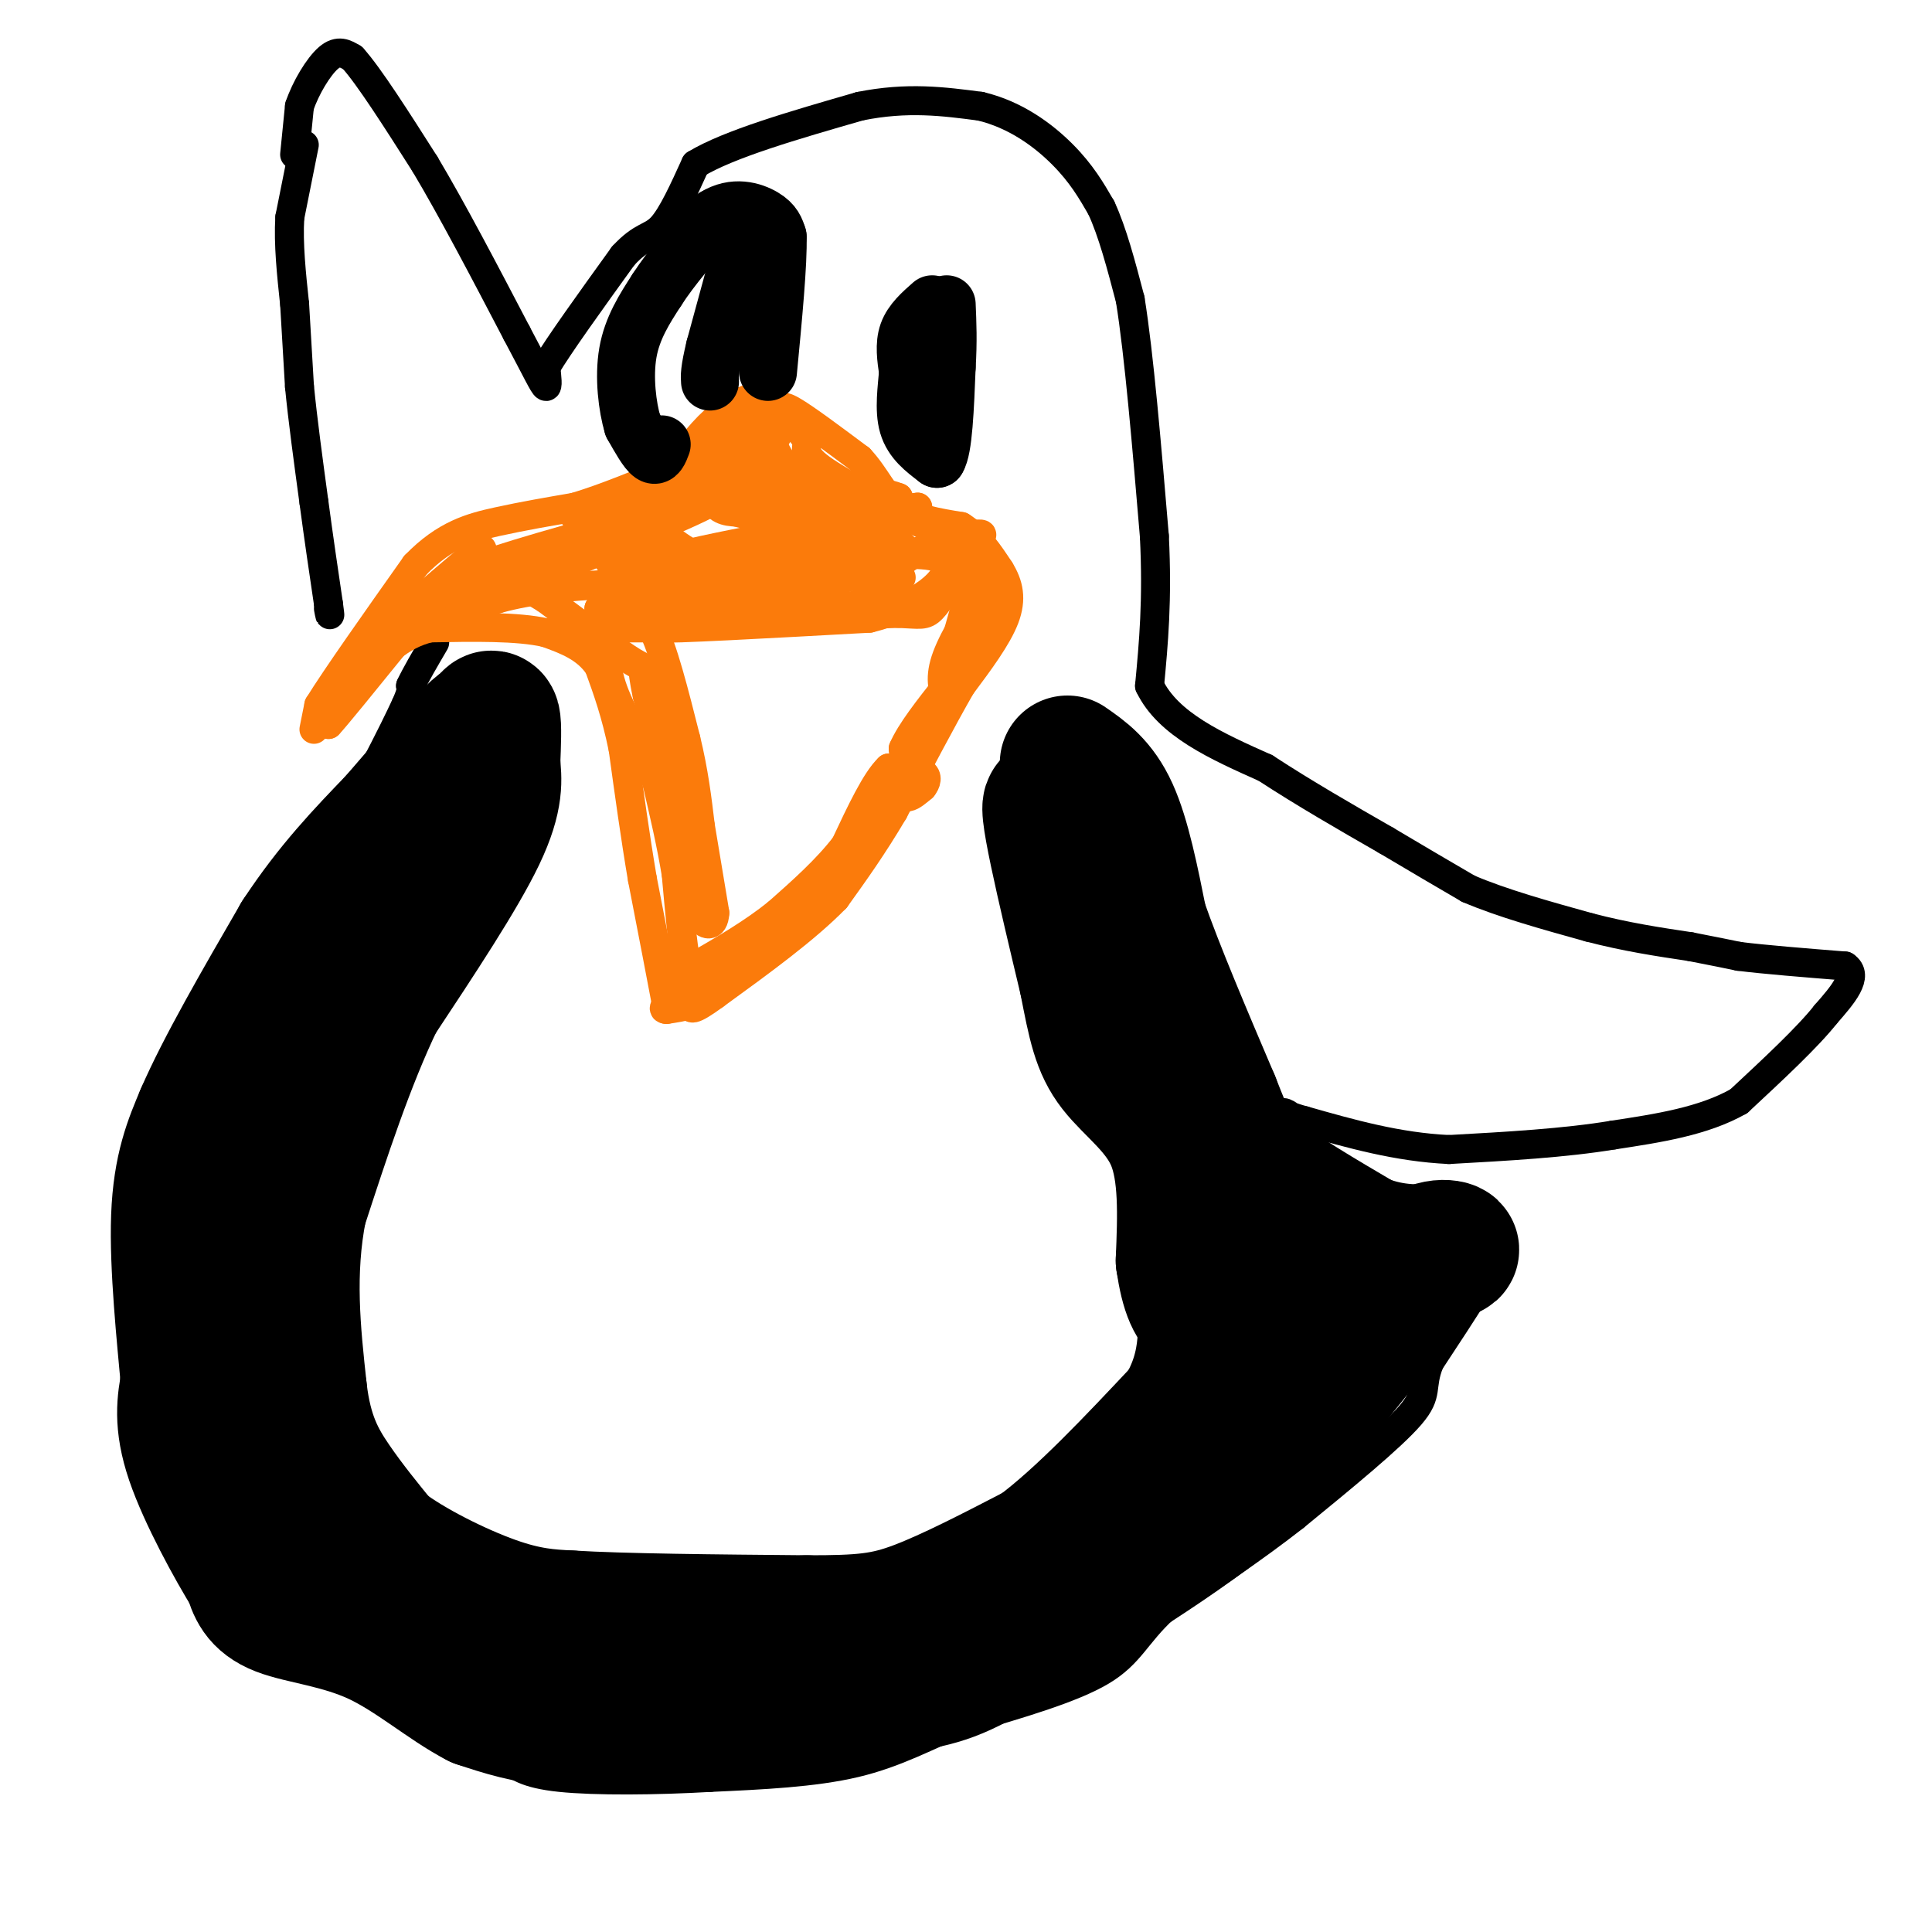<svg viewBox='0 0 400 400' version='1.1' xmlns='http://www.w3.org/2000/svg' xmlns:xlink='http://www.w3.org/1999/xlink'><g fill='none' stroke='#000000' stroke-width='6' stroke-linecap='round' stroke-linejoin='round'><path d='M61,32c0.000,0.000 1.000,-10.000 1,-10'/><path d='M62,22c1.267,-3.778 3.933,-8.222 6,-10c2.067,-1.778 3.533,-0.889 5,0'/><path d='M73,12c3.333,3.667 9.167,12.833 15,22'/><path d='M88,34c5.667,9.500 12.333,22.250 19,35'/><path d='M107,69c4.289,8.067 5.511,10.733 6,11c0.489,0.267 0.244,-1.867 0,-4'/><path d='M113,76c2.667,-4.500 9.333,-13.750 16,-23'/><path d='M129,53c3.956,-4.333 5.844,-3.667 8,-6c2.156,-2.333 4.578,-7.667 7,-13'/><path d='M144,34c6.833,-4.167 20.417,-8.083 34,-12'/><path d='M178,22c9.833,-2.000 17.417,-1.000 25,0'/><path d='M203,22c7.311,1.733 13.089,6.067 17,10c3.911,3.933 5.956,7.467 8,11'/><path d='M228,43c2.333,5.000 4.167,12.000 6,19'/><path d='M234,62c1.833,11.333 3.417,30.167 5,49'/><path d='M239,111c0.667,13.333 -0.167,22.167 -1,31'/><path d='M238,142c3.833,8.000 13.917,12.500 24,17'/><path d='M262,159c8.167,5.333 16.583,10.167 25,15'/><path d='M287,174c7.000,4.167 12.000,7.083 17,10'/><path d='M304,184c7.000,3.000 16.000,5.500 25,8'/><path d='M329,192c7.667,2.000 14.333,3.000 21,4'/><path d='M350,196c5.167,1.000 7.583,1.500 10,2'/><path d='M360,198c5.333,0.667 13.667,1.333 22,2'/><path d='M382,200c3.000,2.000 -0.500,6.000 -4,10'/><path d='M378,210c-3.667,4.667 -10.833,11.333 -18,18'/><path d='M360,228c-7.333,4.167 -16.667,5.583 -26,7'/><path d='M334,235c-10.000,1.667 -22.000,2.333 -34,3'/><path d='M300,238c-10.667,-0.500 -20.333,-3.250 -30,-6'/><path d='M270,232c-5.600,-1.511 -4.600,-2.289 -3,-1c1.600,1.289 3.800,4.644 6,8'/><path d='M273,239c3.833,4.333 10.417,11.167 17,18'/><path d='M290,257c4.667,3.667 7.833,3.833 11,4'/><path d='M301,261c3.500,0.000 6.750,-2.000 10,-4'/><path d='M311,257c-0.833,3.500 -7.917,14.250 -15,25'/><path d='M296,282c-2.156,5.400 -0.044,6.400 -4,11c-3.956,4.600 -13.978,12.800 -24,21'/><path d='M268,314c-8.500,6.667 -17.750,12.833 -27,19'/><path d='M241,333c-5.844,5.400 -6.956,9.400 -13,13c-6.044,3.600 -17.022,6.800 -28,10'/><path d='M200,356c-8.133,3.422 -14.467,6.978 -23,9c-8.533,2.022 -19.267,2.511 -30,3'/><path d='M147,368c-11.067,0.644 -23.733,0.756 -31,0c-7.267,-0.756 -9.133,-2.378 -11,-4'/><path d='M105,364c-8.833,-4.167 -25.417,-12.583 -42,-21'/><path d='M63,343c-8.978,-5.133 -10.422,-7.467 -13,-13c-2.578,-5.533 -6.289,-14.267 -10,-23'/><path d='M40,307c-1.833,-12.333 -1.417,-31.667 -1,-51'/><path d='M39,256c1.333,-12.667 5.167,-18.833 9,-25'/><path d='M48,231c1.178,-6.244 -0.378,-9.356 1,-15c1.378,-5.644 5.689,-13.822 10,-22'/><path d='M59,194c4.667,-9.333 11.333,-21.667 18,-34'/><path d='M77,160c4.167,-8.000 5.583,-11.000 7,-14'/><path d='M84,146c1.333,-3.000 1.167,-3.500 1,-4'/><path d='M85,142c1.000,-2.167 3.000,-5.583 5,-9'/><path d='M63,30c0.000,0.000 -3.000,15.000 -3,15'/><path d='M60,45c-0.333,5.500 0.333,11.750 1,18'/><path d='M61,63c0.333,5.833 0.667,11.417 1,17'/><path d='M62,80c0.667,6.833 1.833,15.417 3,24'/><path d='M65,104c1.000,7.500 2.000,14.250 3,21'/><path d='M68,125c0.500,3.667 0.250,2.333 0,1'/></g>
<g fill='none' stroke='#FB7B0B' stroke-width='6' stroke-linecap='round' stroke-linejoin='round'><path d='M65,151c0.000,0.000 1.000,-5.000 1,-5'/><path d='M66,146c3.500,-5.667 11.750,-17.333 20,-29'/><path d='M86,117c6.178,-6.378 11.622,-7.822 17,-9c5.378,-1.178 10.689,-2.089 16,-3'/><path d='M119,105c6.167,-1.833 13.583,-4.917 21,-8'/><path d='M140,97c6.500,-3.000 12.250,-6.500 18,-10'/><path d='M158,87c3.511,-2.444 3.289,-3.556 6,-2c2.711,1.556 8.356,5.778 14,10'/><path d='M178,95c3.378,3.600 4.822,7.600 8,10c3.178,2.400 8.089,3.200 13,4'/><path d='M199,109c3.500,2.167 5.750,5.583 8,9'/><path d='M207,118c1.867,3.000 2.533,6.000 1,10c-1.533,4.000 -5.267,9.000 -9,14'/><path d='M199,142c-3.833,6.667 -8.917,16.333 -14,26'/><path d='M185,168c-4.333,7.333 -8.167,12.667 -12,18'/><path d='M173,186c-6.167,6.333 -15.583,13.167 -25,20'/><path d='M148,206c-5.000,3.667 -5.000,2.833 -5,2'/><path d='M143,208c-1.667,0.500 -3.333,0.750 -5,1'/><path d='M138,209c-0.833,0.000 -0.417,-0.500 0,-1'/><path d='M138,208c-0.833,-4.500 -2.917,-15.250 -5,-26'/><path d='M133,182c-1.500,-8.833 -2.750,-17.917 -4,-27'/><path d='M129,155c-1.500,-7.333 -3.250,-12.167 -5,-17'/><path d='M124,138c-2.667,-4.000 -6.833,-5.500 -11,-7'/><path d='M113,131c-5.833,-1.333 -14.917,-1.167 -24,-1'/><path d='M89,130c-6.333,1.500 -10.167,5.750 -14,10'/><path d='M75,140c-3.500,3.333 -5.250,6.667 -7,10'/><path d='M68,150c1.167,-1.167 7.583,-9.083 14,-17'/><path d='M82,133c5.833,-4.333 13.417,-6.667 21,-9'/><path d='M103,124c7.167,-2.000 14.583,-2.500 22,-3'/><path d='M125,121c7.000,0.000 13.500,1.500 20,3'/><path d='M145,124c6.667,1.000 13.333,2.000 20,3'/><path d='M165,127c6.833,0.500 13.917,0.250 21,0'/><path d='M186,127c4.556,0.178 5.444,0.622 7,-1c1.556,-1.622 3.778,-5.311 6,-9'/><path d='M199,117c0.933,-2.200 0.267,-3.200 1,-3c0.733,0.200 2.867,1.600 5,3'/><path d='M205,117c0.667,2.167 -0.167,6.083 -1,10'/><path d='M204,127c-0.500,0.500 -1.250,-3.250 -2,-7'/><path d='M202,120c-1.333,2.167 -3.667,11.083 -6,20'/><path d='M196,140c-1.833,5.833 -3.417,10.417 -5,15'/><path d='M191,155c-3.333,6.333 -9.167,14.667 -15,23'/><path d='M176,178c-6.167,7.500 -14.083,14.750 -22,22'/><path d='M154,200c-5.167,4.500 -7.083,4.750 -9,5'/><path d='M145,205c-3.044,1.089 -6.156,1.311 -6,1c0.156,-0.311 3.578,-1.156 7,-2'/><path d='M146,204c2.822,-0.933 6.378,-2.267 7,-3c0.622,-0.733 -1.689,-0.867 -4,-1'/><path d='M149,200c-1.511,-0.111 -3.289,0.111 -3,0c0.289,-0.111 2.644,-0.556 5,-1'/><path d='M151,199c4.289,-1.756 12.511,-5.644 16,-8c3.489,-2.356 2.244,-3.178 1,-4'/><path d='M168,187c1.500,-2.833 4.750,-7.917 8,-13'/><path d='M176,174c2.500,-3.333 4.750,-5.167 7,-7'/><path d='M183,167c1.978,-1.622 3.422,-2.178 4,-4c0.578,-1.822 0.289,-4.911 0,-8'/><path d='M187,155c1.500,-3.500 5.250,-8.250 9,-13'/><path d='M196,142c2.500,-4.833 4.250,-10.417 6,-16'/><path d='M202,126c-0.400,-0.667 -4.400,5.667 -6,10c-1.600,4.333 -0.800,6.667 0,9'/><path d='M196,145c-1.333,4.167 -4.667,10.083 -8,16'/><path d='M188,161c-1.378,3.467 -0.822,4.133 0,4c0.822,-0.133 1.911,-1.067 3,-2'/><path d='M191,163c0.778,-0.933 1.222,-2.267 0,-3c-1.222,-0.733 -4.111,-0.867 -7,-1'/><path d='M184,159c-2.667,2.500 -5.833,9.250 -9,16'/><path d='M175,175c-3.833,5.000 -8.917,9.500 -14,14'/><path d='M161,189c-5.167,4.167 -11.083,7.583 -17,11'/><path d='M144,200c-3.167,1.667 -2.583,0.333 -2,-1'/><path d='M142,199c-0.667,-3.167 -1.333,-10.583 -2,-18'/><path d='M140,181c-1.000,-6.167 -2.500,-12.583 -4,-19'/><path d='M136,162c-2.578,-6.600 -7.022,-13.600 -9,-19c-1.978,-5.400 -1.489,-9.200 -1,-13'/><path d='M126,130c0.333,-2.167 1.667,-1.083 3,0'/><path d='M129,130c1.500,0.000 3.750,0.000 6,0'/><path d='M135,130c2.167,3.833 4.583,13.417 7,23'/><path d='M142,153c1.667,6.833 2.333,12.417 3,18'/><path d='M145,171c1.000,6.000 2.000,12.000 3,18'/><path d='M148,189c-0.200,3.289 -2.200,2.511 -3,1c-0.800,-1.511 -0.400,-3.756 0,-6'/><path d='M145,184c-1.833,-7.667 -6.417,-23.833 -11,-40'/><path d='M134,144c-1.578,-7.200 -0.022,-5.200 -3,-7c-2.978,-1.800 -10.489,-7.400 -18,-13'/><path d='M113,124c-5.244,-3.267 -9.356,-4.933 -10,-6c-0.644,-1.067 2.178,-1.533 5,-2'/><path d='M108,116c7.333,-2.333 23.167,-7.167 39,-12'/><path d='M147,104c-2.500,1.833 -28.250,12.417 -54,23'/><path d='M93,127c-11.667,5.000 -13.833,6.000 -16,7'/><path d='M77,134c1.000,-2.167 11.500,-11.083 22,-20'/><path d='M99,114c2.667,-1.833 -1.667,3.583 -6,9'/><path d='M93,123c7.167,-1.667 28.083,-10.333 49,-19'/><path d='M142,104c10.000,-4.833 10.500,-7.417 11,-10'/><path d='M153,94c2.167,-2.667 2.083,-4.333 2,-6'/><path d='M155,88c0.024,-1.536 -0.917,-2.375 0,-3c0.917,-0.625 3.690,-1.036 6,0c2.310,1.036 4.155,3.518 6,6'/><path d='M167,91c0.444,1.644 -1.444,2.756 3,6c4.444,3.244 15.222,8.622 26,14'/><path d='M196,111c6.667,1.556 10.333,-1.556 4,0c-6.333,1.556 -22.667,7.778 -39,14'/><path d='M161,125c-12.667,2.500 -24.833,1.750 -37,1'/><path d='M124,126c3.889,0.378 32.111,0.822 46,0c13.889,-0.822 13.444,-2.911 13,-5'/><path d='M183,121c3.133,-1.267 4.467,-1.933 3,-1c-1.467,0.933 -5.733,3.467 -10,6'/><path d='M176,126c-8.167,1.667 -23.583,2.833 -39,4'/><path d='M137,130c0.667,0.333 21.833,-0.833 43,-2'/><path d='M180,128c10.911,-2.667 16.689,-8.333 16,-11c-0.689,-2.667 -7.844,-2.333 -15,-2'/><path d='M181,115c-10.512,-0.262 -29.292,0.083 -30,0c-0.708,-0.083 16.655,-0.595 23,-1c6.345,-0.405 1.673,-0.702 -3,-1'/><path d='M171,113c-8.000,0.333 -26.500,1.667 -45,3'/><path d='M126,116c3.578,0.822 35.022,1.378 48,0c12.978,-1.378 7.489,-4.689 2,-8'/><path d='M176,108c0.415,-1.997 0.451,-2.988 0,-4c-0.451,-1.012 -1.389,-2.044 -6,-2c-4.611,0.044 -12.895,1.166 -16,0c-3.105,-1.166 -1.030,-4.619 1,-7c2.030,-2.381 4.015,-3.691 6,-5'/><path d='M161,90c-0.105,-1.890 -3.368,-4.115 -7,-1c-3.632,3.115 -7.632,11.569 -6,15c1.632,3.431 8.895,1.837 13,0c4.105,-1.837 5.053,-3.919 6,-6'/><path d='M167,98c-3.583,-0.631 -15.542,0.792 -19,3c-3.458,2.208 1.583,5.202 10,6c8.417,0.798 20.208,-0.601 32,-2'/><path d='M190,105c-6.800,1.867 -39.800,7.533 -49,10c-9.200,2.467 5.400,1.733 20,1'/><path d='M161,116c8.489,0.067 19.711,-0.267 16,0c-3.711,0.267 -22.356,1.133 -41,2'/><path d='M136,118c3.250,0.274 31.875,-0.042 44,-1c12.125,-0.958 7.750,-2.560 6,-5c-1.750,-2.440 -0.875,-5.720 0,-9'/><path d='M186,103c-4.400,-1.844 -15.400,-1.956 -21,-5c-5.600,-3.044 -5.800,-9.022 -6,-15'/><path d='M159,83c-2.978,-1.933 -7.422,0.733 -11,4c-3.578,3.267 -6.289,7.133 -9,11'/><path d='M139,98c-2.067,3.000 -2.733,5.000 -8,8c-5.267,3.000 -15.133,7.000 -25,11'/><path d='M106,117c-7.222,2.289 -12.778,2.511 -6,0c6.778,-2.511 25.889,-7.756 45,-13'/><path d='M145,104c8.378,-3.356 6.822,-5.244 9,-3c2.178,2.244 8.089,8.622 14,15'/><path d='M168,116c-5.644,3.889 -26.756,6.111 -30,7c-3.244,0.889 11.378,0.444 26,0'/><path d='M164,123c4.593,-0.658 3.076,-2.303 0,-3c-3.076,-0.697 -7.711,-0.444 -13,-2c-5.289,-1.556 -11.232,-4.919 -14,-8c-2.768,-3.081 -2.362,-5.880 1,-8c3.362,-2.120 9.681,-3.560 16,-5'/><path d='M154,97c-3.167,0.833 -19.083,5.417 -35,10'/></g>
<g fill='none' stroke='#000000' stroke-width='28' stroke-linecap='round' stroke-linejoin='round'><path d='M221,158c3.250,2.250 6.500,4.500 9,10c2.500,5.500 4.250,14.250 6,23'/><path d='M236,191c3.500,10.000 9.250,23.500 15,37'/><path d='M251,228c3.356,8.467 4.244,11.133 9,15c4.756,3.867 13.378,8.933 22,14'/><path d='M282,257c6.667,2.667 12.333,2.333 18,2'/><path d='M300,259c2.000,-0.267 -2.000,-1.933 -6,1c-4.000,2.933 -8.000,10.467 -12,18'/><path d='M282,278c-6.167,8.000 -15.583,19.000 -25,30'/><path d='M257,308c-12.167,10.333 -30.083,21.167 -48,32'/><path d='M209,340c-10.889,6.711 -14.111,7.489 -23,9c-8.889,1.511 -23.444,3.756 -38,6'/><path d='M148,355c-12.000,1.333 -23.000,1.667 -31,1c-8.000,-0.667 -13.000,-2.333 -18,-4'/><path d='M99,352c-6.417,-3.286 -13.458,-9.500 -21,-13c-7.542,-3.500 -15.583,-4.286 -20,-6c-4.417,-1.714 -5.208,-4.357 -6,-7'/><path d='M52,326c-3.556,-5.711 -9.444,-16.489 -12,-24c-2.556,-7.511 -1.778,-11.756 -1,-16'/><path d='M39,286c-0.822,-9.111 -2.378,-23.889 -2,-34c0.378,-10.111 2.689,-15.556 5,-21'/><path d='M42,231c4.167,-9.667 12.083,-23.333 20,-37'/><path d='M62,194c6.667,-10.167 13.333,-17.083 20,-24'/><path d='M82,170c5.833,-6.833 10.417,-11.917 15,-17'/><path d='M97,153c3.000,-3.167 3.000,-2.583 3,-2'/><path d='M100,151c0.911,-1.156 1.689,-3.044 2,-2c0.311,1.044 0.156,5.022 0,9'/><path d='M102,158c0.267,3.222 0.933,6.778 -3,15c-3.933,8.222 -12.467,21.111 -21,34'/><path d='M78,207c-6.167,12.833 -11.083,27.917 -16,43'/><path d='M62,250c-2.667,13.500 -1.333,25.750 0,38'/><path d='M62,288c1.111,9.556 3.889,14.444 7,19c3.111,4.556 6.556,8.778 10,13'/><path d='M79,320c5.956,4.556 15.844,9.444 23,12c7.156,2.556 11.578,2.778 16,3'/><path d='M118,335c10.833,0.667 29.917,0.833 49,1'/><path d='M167,336c11.622,0.022 16.178,-0.422 23,-3c6.822,-2.578 15.911,-7.289 25,-12'/><path d='M215,321c9.167,-6.833 19.583,-17.917 30,-29'/><path d='M245,292c5.667,-9.333 4.833,-18.167 4,-27'/><path d='M249,265c1.067,-8.156 1.733,-15.044 0,-22c-1.733,-6.956 -5.867,-13.978 -10,-21'/><path d='M239,222c-5.167,-12.667 -13.083,-33.833 -21,-55'/><path d='M218,167c-2.333,-3.167 2.333,16.417 7,36'/><path d='M225,203c1.750,9.048 2.625,13.667 6,18c3.375,4.333 9.250,8.381 12,15c2.750,6.619 2.375,15.810 2,25'/><path d='M245,261c0.933,6.333 2.267,9.667 5,11c2.733,1.333 6.867,0.667 11,0'/></g>
<g fill='none' stroke='#000000' stroke-width='12' stroke-linecap='round' stroke-linejoin='round'><path d='M154,50c0.000,0.000 -6.000,22.000 -6,22'/><path d='M148,72c-1.167,4.833 -1.083,5.917 -1,7'/><path d='M193,63c-2.083,1.833 -4.167,3.667 -5,6c-0.833,2.333 -0.417,5.167 0,8'/><path d='M188,77c-0.267,3.378 -0.933,7.822 0,11c0.933,3.178 3.467,5.089 6,7'/><path d='M194,95c1.333,-2.000 1.667,-10.500 2,-19'/><path d='M196,76c0.333,-5.333 0.167,-9.167 0,-13'/><path d='M137,92c-0.500,1.333 -1.000,2.667 -2,2c-1.000,-0.667 -2.500,-3.333 -4,-6'/><path d='M131,88c-1.111,-3.689 -1.889,-9.911 -1,-15c0.889,-5.089 3.444,-9.044 6,-13'/><path d='M136,60c3.000,-4.667 7.500,-9.833 12,-15'/><path d='M148,45c3.956,-2.511 7.844,-1.289 10,0c2.156,1.289 2.578,2.644 3,4'/><path d='M161,49c0.167,5.333 -0.917,16.667 -2,28'/></g>
</svg>